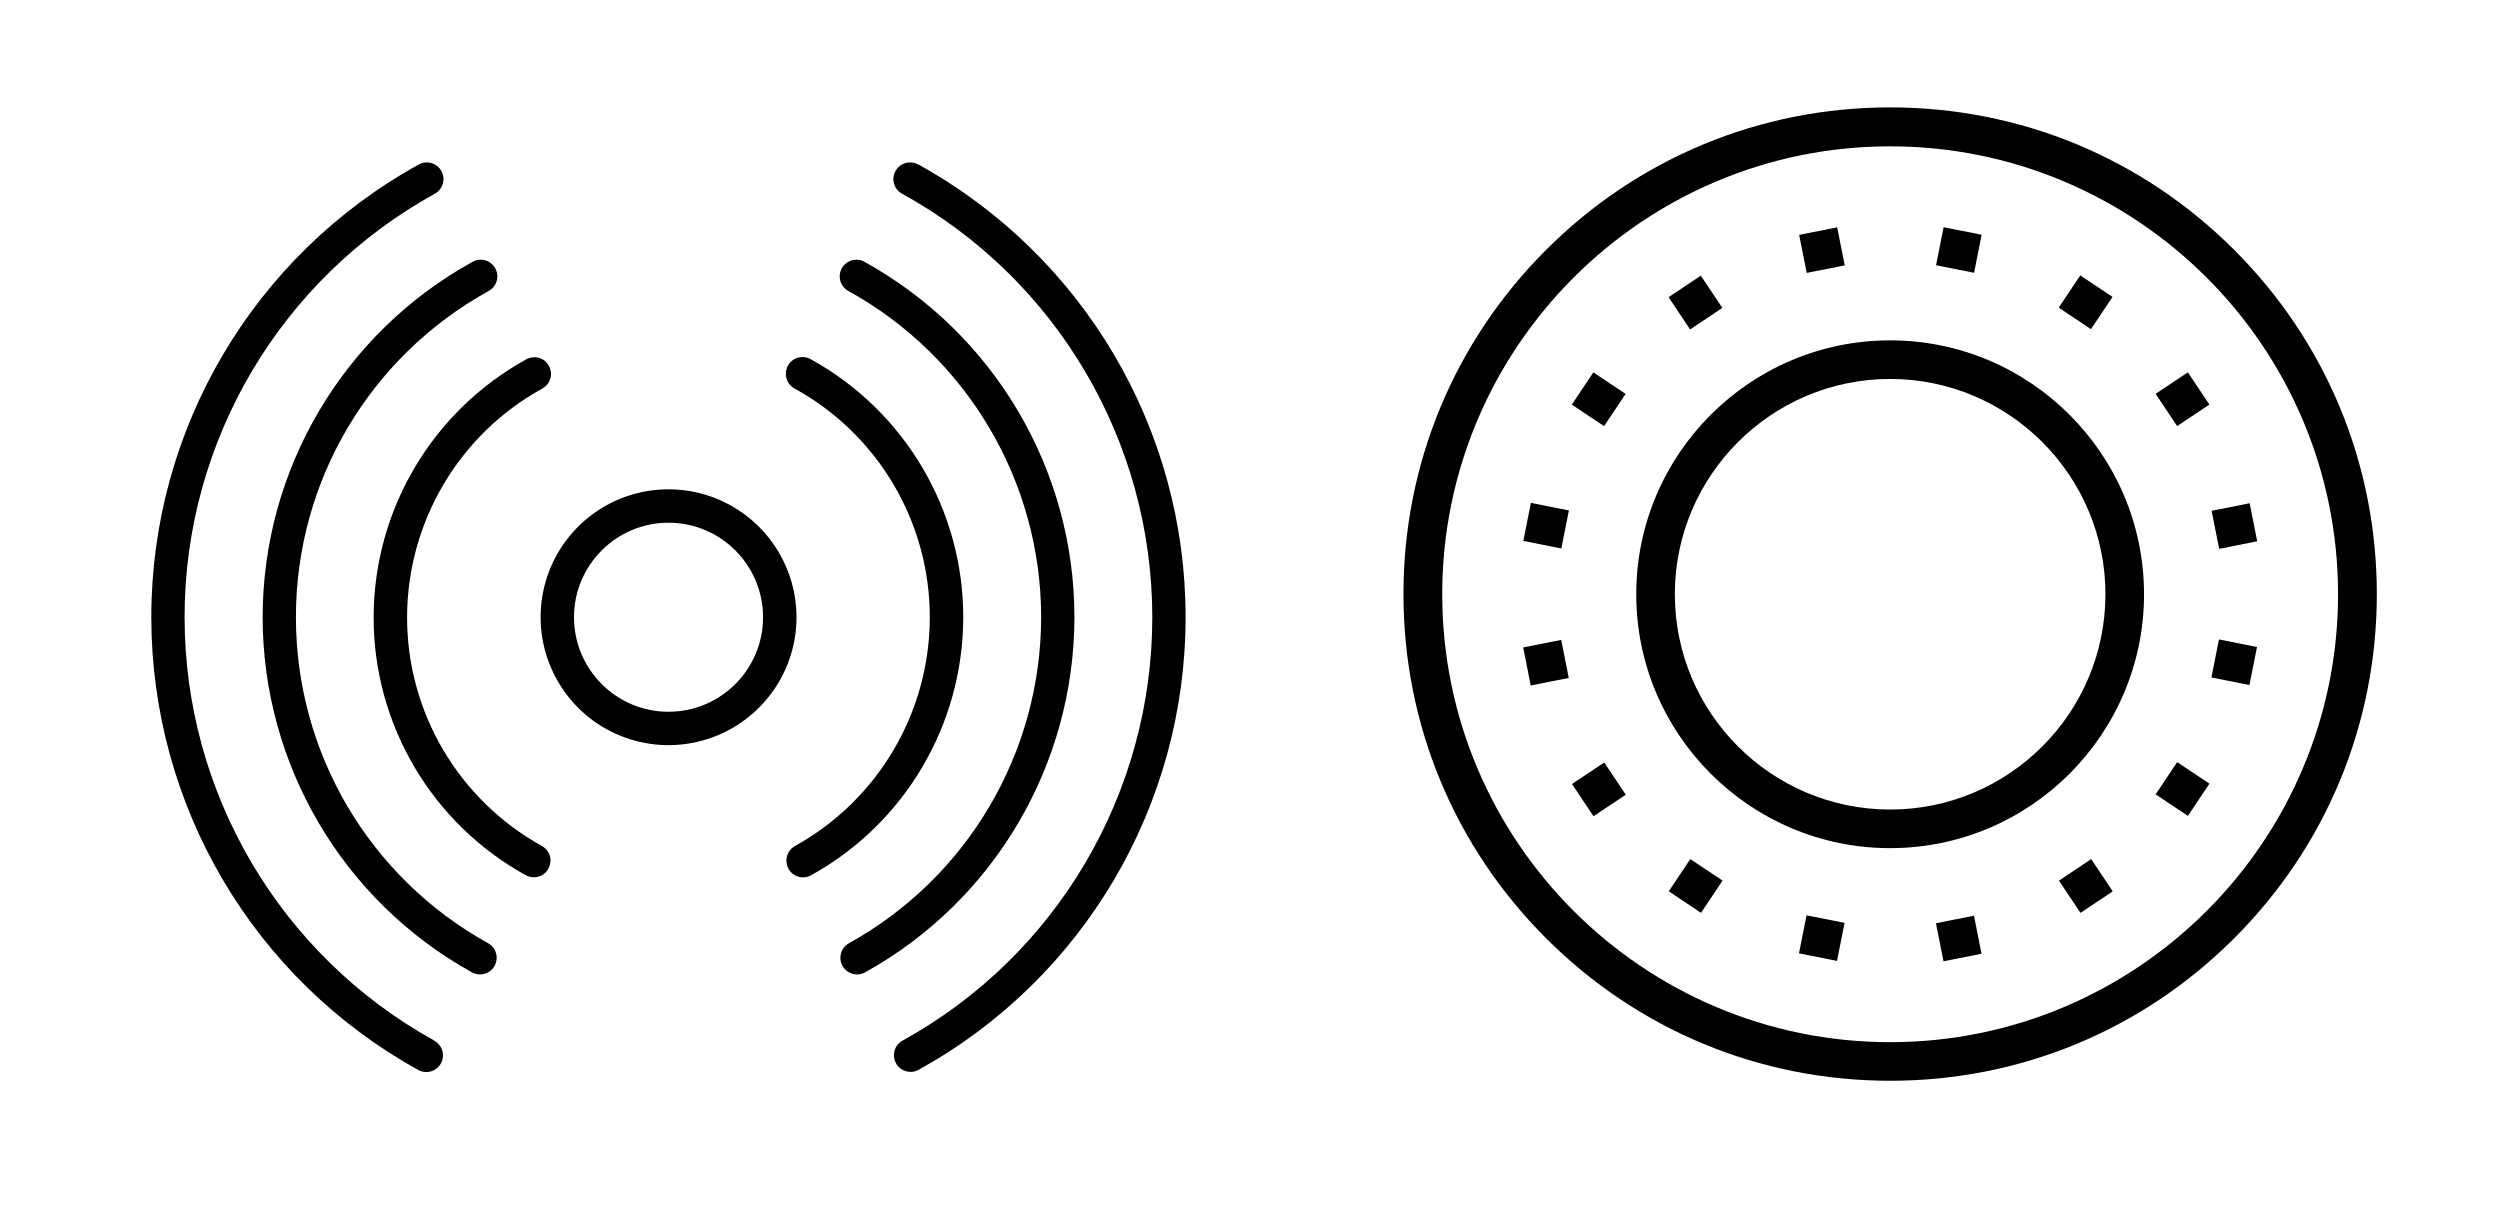<svg viewBox="0 0 145.73 71.07" xmlns="http://www.w3.org/2000/svg" id="Icons"><path d="M25.32,60.66c-8.99-4.97-14.56-14.43-14.56-24.69,0-10.27,5.6-19.72,14.59-24.68.47-.26.64-.85.38-1.32-.26-.47-.85-.64-1.32-.38-9.61,5.3-15.59,15.4-15.59,26.38,0,10.98,5.95,21.09,15.56,26.4.47.26,1.06.09,1.32-.38.26-.47.09-1.06-.38-1.32h0Z"></path><path d="M53.52,9.59c-.47-.26-1.06-.09-1.32.38-.26.47-.09,1.06.38,1.32,8.99,4.95,14.58,14.41,14.59,24.68,0,10.27-5.57,19.73-14.56,24.69-.47.26-.64.85-.38,1.32s.85.64,1.32.38c9.61-5.31,15.57-15.42,15.56-26.4,0-10.98-5.98-21.08-15.59-26.38Z"></path><path d="M28.45,54.98c-6.92-3.83-11.21-11.11-11.2-19.02,0-7.91,4.31-15.18,11.24-19,.47-.26.64-.85.38-1.32s-.85-.64-1.32-.38c-7.54,4.16-12.23,12.09-12.24,20.7,0,8.61,4.67,16.55,12.2,20.72.47.26,1.06.09,1.32-.38.26-.47.09-1.06-.38-1.32Z"></path><path d="M62.63,35.98c0-8.62-4.7-16.55-12.24-20.72-.47-.26-1.06-.09-1.32.38-.26.47-.09,1.06.38,1.32,6.92,3.82,11.23,11.09,11.24,19,0,7.91-4.29,15.19-11.2,19.02-.47.26-.64.85-.38,1.32.26.47.85.64,1.32.38,7.52-4.17,12.19-12.1,12.2-20.7Z"></path><path d="M31.58,49.31c-4.85-2.69-7.86-7.8-7.85-13.34s3.03-10.65,7.88-13.32c.31-.17.5-.48.51-.83,0-.35-.17-.68-.47-.86-.3-.18-.67-.18-.98-.01-5.47,3.02-8.88,8.77-8.89,15.02s3.38,12.01,8.85,15.04c.3.17.68.17.98,0,.3-.18.48-.51.48-.86,0-.35-.2-.67-.51-.84h0Z"></path><path d="M56.15,35.98c0-6.26-3.41-12.02-8.89-15.04-.3-.17-.68-.17-.98.01-.3.18-.48.51-.47.86,0,.35.2.67.51.84,4.86,2.67,7.88,7.78,7.88,13.32,0,5.54-3,10.65-7.85,13.34-.31.17-.5.49-.51.84,0,.35.17.68.48.86.3.18.68.18.98,0,5.46-3.03,8.84-8.78,8.85-15.02Z"></path><path d="M42.57,29.45c-2.94-1.62-6.61-1.08-8.95,1.33-2.34,2.41-2.78,6.09-1.07,8.99s5.14,4.29,8.39,3.4c3.24-.89,5.49-3.83,5.49-7.19,0-2.72-1.48-5.22-3.86-6.53ZM38.97,41.49c-3.04,0-5.51-2.47-5.51-5.51s2.47-5.51,5.51-5.51,5.51,2.47,5.51,5.51c0,3.04-2.47,5.51-5.51,5.51Z"></path><path d="M110.18,63c-7.58,0-14.7-2.95-20.06-8.31-5.36-5.36-8.31-12.48-8.31-20.06s2.95-14.7,8.31-20.06c5.36-5.36,12.48-8.31,20.06-8.31s14.7,2.95,20.06,8.31c5.36,5.36,8.31,12.48,8.31,20.06s-2.95,14.7-8.31,20.06c-5.36,5.36-12.48,8.31-20.06,8.31ZM110.18,8.53c-14.4,0-26.11,11.71-26.11,26.11s11.71,26.11,26.11,26.11,26.11-11.71,26.11-26.11-11.71-26.11-26.11-26.11Z"></path><path d="M110.18,49.44c-8.16,0-14.8-6.64-14.8-14.8s6.64-14.8,14.8-14.8,14.8,6.64,14.8,14.8-6.64,14.8-14.8,14.8ZM110.18,22.09c-6.92,0-12.55,5.63-12.55,12.55s5.63,12.55,12.55,12.55,12.55-5.63,12.55-12.55-5.63-12.55-12.55-12.55Z"></path><rect transform="translate(-.8 20.98) rotate(-11.24)" height="2.26" width="2.26" y="13.45" x="105.07"></rect><rect transform="translate(6.87 57.9) rotate(-33.76)" height="2.26" width="2.26" y="16.5" x="97.7"></rect><rect transform="translate(22.07 87.83) rotate(-56.25)" height="2.26" width="2.26" y="22.14" x="92.06"></rect><rect transform="translate(42.52 113.08) rotate(-78.77)" height="2.26" width="2.26" y="29.51" x="89"></rect><rect transform="translate(-5.8 18.29) rotate(-11.23)" height="2.26" width="2.26" y="37.5" x="88.99"></rect><rect transform="translate(-9.86 59.51) rotate(-33.74)" height="2.26" width="2.26" y="44.89" x="92.07"></rect><rect transform="translate(.98 105.14) rotate(-56.25)" height="2.26" width="2.26" y="50.52" x="97.72"></rect><rect transform="translate(31.87 148.2) rotate(-78.77)" height="2.26" width="2.26" y="53.56" x="105.07"></rect><rect transform="translate(-8.47 23.28) rotate(-11.23)" height="2.26" width="2.26" y="53.58" x="113.05"></rect><rect transform="translate(-8.21 76.23) rotate(-33.74)" height="2.26" width="2.26" y="50.52" x="120.46"></rect><rect transform="translate(18.3 126.23) rotate(-56.25)" height="2.26" width="2.26" y="44.86" x="126.1"></rect><rect transform="translate(67 158.84) rotate(-78.77)" height="2.26" width="2.26" y="37.48" x="129.12"></rect><rect transform="translate(-3.48 25.98) rotate(-11.24)" height="2.26" width="2.26" y="29.53" x="129.12"></rect><rect transform="translate(8.52 74.61) rotate(-33.75)" height="2.26" width="2.26" y="22.13" x="126.09"></rect><rect transform="translate(39.36 108.89) rotate(-56.23)" height="2.26" width="2.26" y="16.48" x="120.44"></rect><rect transform="translate(77.66 123.72) rotate(-78.77)" height="2.26" width="2.26" y="13.44" x="113.04"></rect></svg>